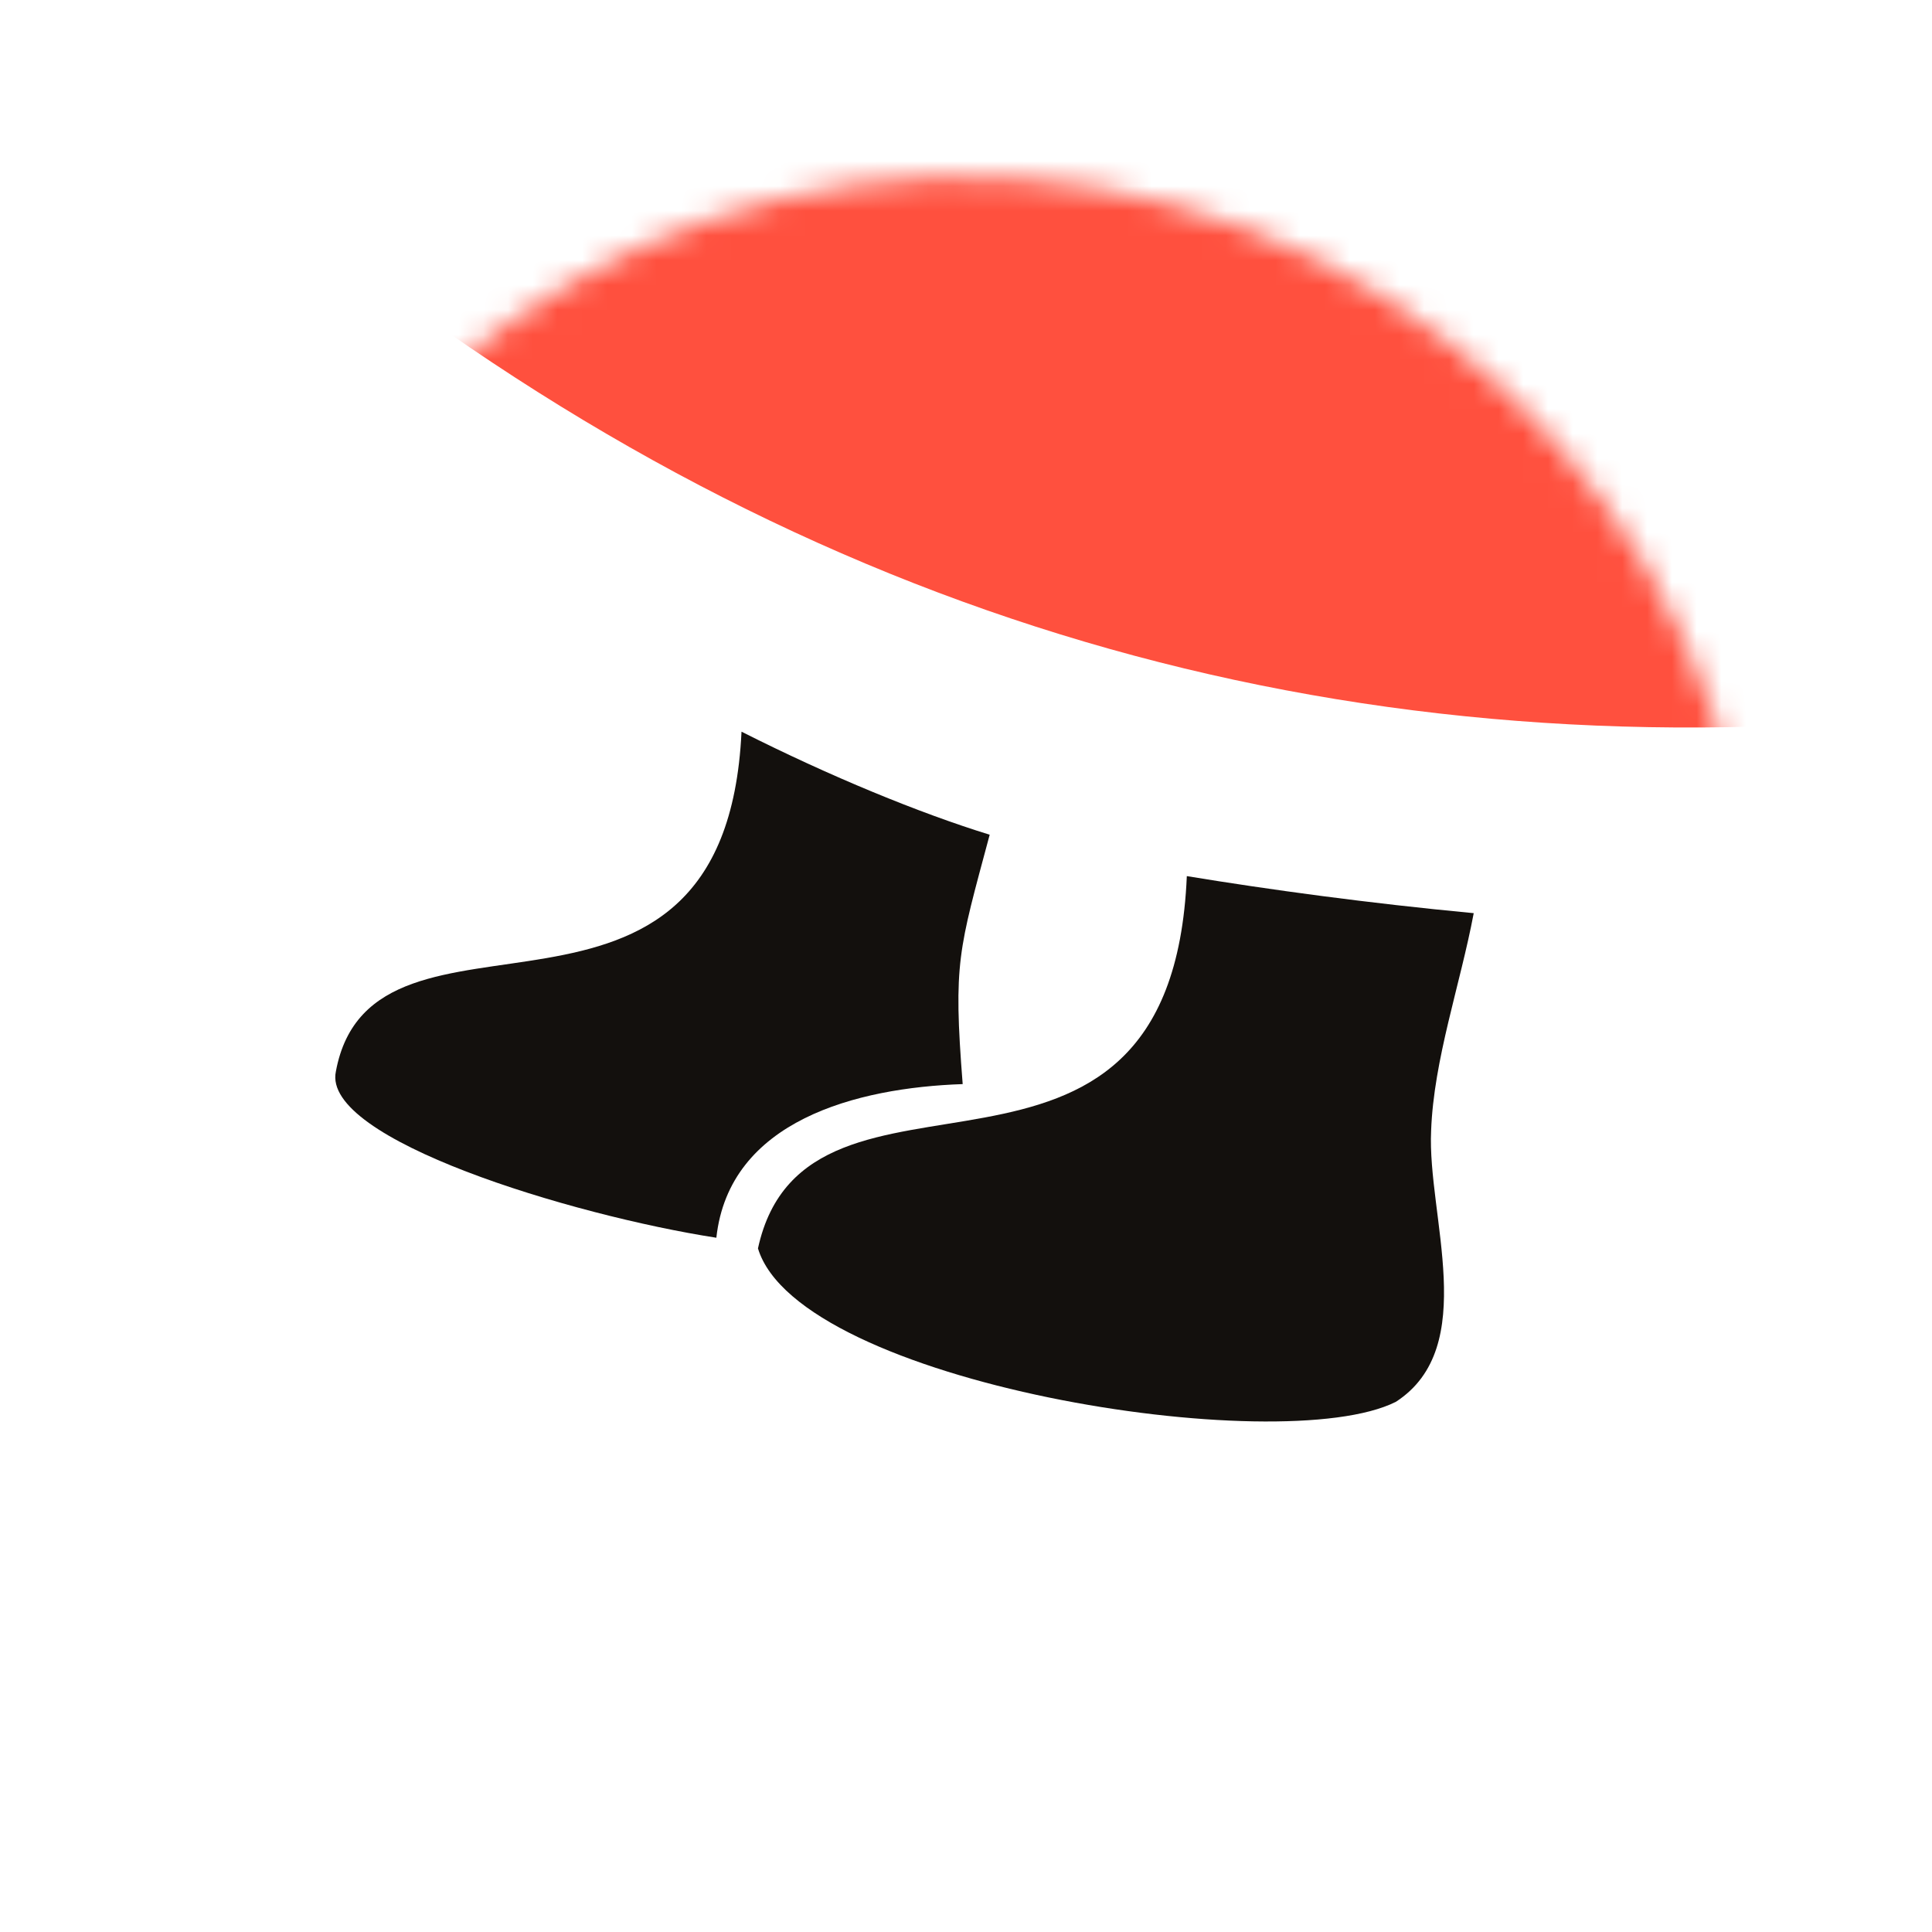 <svg width="78" height="78" viewBox="0 0 78 78" fill="none" xmlns="http://www.w3.org/2000/svg">
<mask id="mask0_112_1285" style="mask-type:alpha" maskUnits="userSpaceOnUse" x="7" y="7" width="64" height="64">
<circle cx="31.843" cy="31.843" r="31.843" transform="matrix(-0.966 -0.259 -0.259 0.966 78 16.483)" fill="#D9D9D9"/>
</mask>
<g mask="url(#mask0_112_1285)">
<path d="M30.599 50.412C32.562 41.336 47.281 50.382 47.915 35.371C51.27 35.923 55.27 36.468 59.498 36.867C58.953 39.762 57.883 42.772 57.778 45.653C57.618 49.08 59.765 54.386 56.354 56.596C51.678 58.945 32.252 55.841 30.602 50.404L30.599 50.412Z" fill="#13100D"/>
<path d="M39.954 33.708C38.7 38.391 38.48 38.843 38.866 43.768C34.582 43.914 29.439 45.239 28.921 49.971C23.066 49.061 12.975 45.995 13.56 43.259C15.041 35.241 29.273 43.645 29.937 29.54C33.531 31.352 37.117 32.824 39.956 33.7L39.954 33.708Z" fill="#13100D"/>
<path d="M27.615 -10.824L42.044 -36.99C45.889 -33.562 51.119 -30.504 58.178 -28.612C66.621 -26.35 73.81 -26.36 79.64 -27.601L80.11 -27.788L79.869 3.656L79.853 6.239L79.682 28.685C55.946 31.482 34.5 25.735 15.343 11.445L26.246 -8.331L27.625 -10.829L27.615 -10.824ZM42.107 -31.32C43.196 -25.358 46.984 -18.301 53.927 -22.499C54.038 -22.576 54.249 -22.717 54.361 -22.794C54.38 -22.806 54.385 -22.73 54.398 -22.718C55.342 -20.644 56.982 -18.919 59.071 -17.98C61.833 -16.787 65.154 -17.463 67.748 -18.622C68.359 -18.813 74.731 -22.29 72.101 -22.195C67.007 -19.208 59.45 -16.75 56.286 -23.49C56.223 -23.655 55.545 -24.908 55.484 -25.081C55.029 -25.904 53.316 -24.492 53.019 -24.308C49.17 -21.54 46.297 -23.95 44.458 -27.607C43.826 -28.848 43.298 -30.168 42.836 -31.52C42.674 -31.992 41.99 -31.837 42.099 -31.322L42.107 -31.32Z" fill="#FF503E"/>
</g>
</svg>
